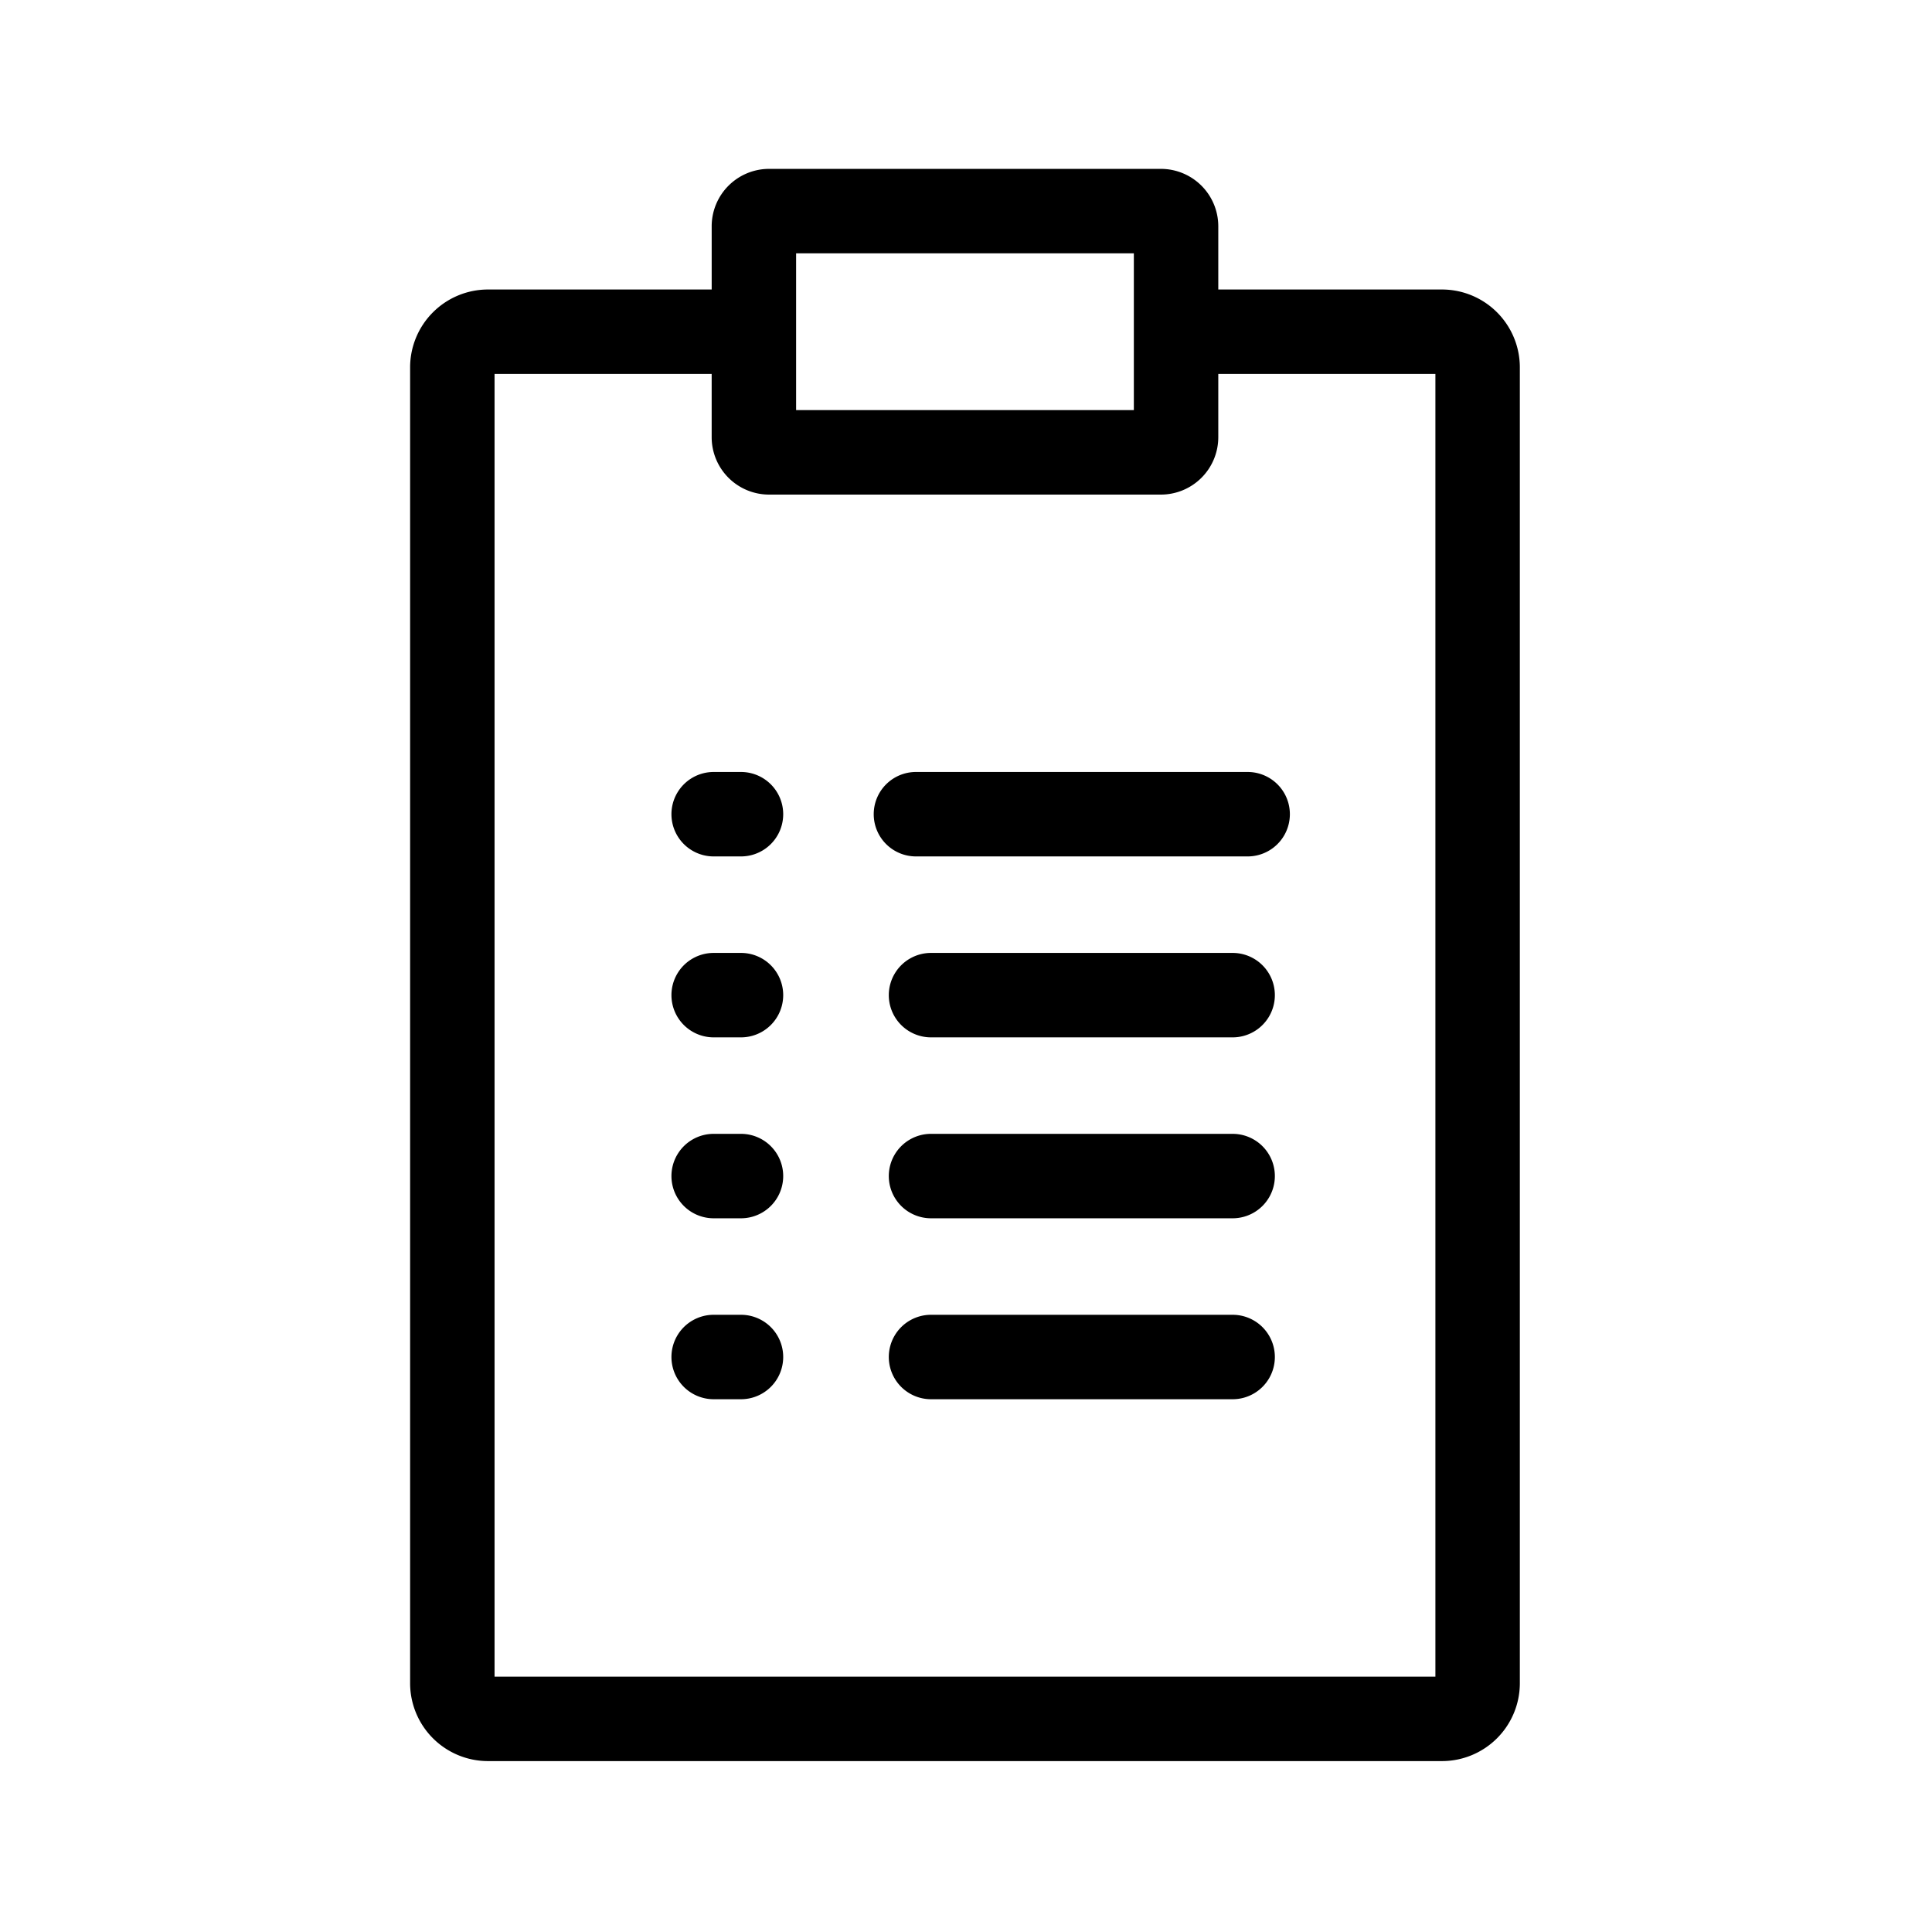 <svg xmlns="http://www.w3.org/2000/svg" width="156" height="156" viewBox="0 0 156 156">
  <g id="Survey" transform="translate(78 78)">
    <g id="Group_31439" data-name="Group 31439" transform="translate(-78 -78)">
      <g id="Group_31438" data-name="Group 31438" transform="translate(33.115 13.636)">
        <path id="Path_14494" data-name="Path 14494" d="M90.123,12.54H72.056V7.426A4.637,4.637,0,0,0,67.43,2.8H35.776a4.637,4.637,0,0,0-4.626,4.626V12.54H13.082A6.291,6.291,0,0,0,6.8,18.822v106.26a6.291,6.291,0,0,0,6.282,6.282H90.123a6.291,6.291,0,0,0,6.282-6.282V18.822A6.291,6.291,0,0,0,90.123,12.54ZM37.967,9.618H65.238V22.279H37.967V9.618Zm51.62,114.928H13.618V19.357H31.149v5.113A4.637,4.637,0,0,0,35.776,29.1H67.43a4.637,4.637,0,0,0,4.626-4.626V19.357H89.587Z" transform="translate(-6.8 -2.8)"/>
        <path id="Path_14495" data-name="Path 14495" d="M14.487,16.209A3.41,3.41,0,0,0,17.9,19.618H44.68a3.409,3.409,0,1,0,0-6.818H17.9A3.41,3.41,0,0,0,14.487,16.209Z" transform="translate(22.947 35.898)"/>
        <path id="Path_14496" data-name="Path 14496" d="M42.5,15.8H18.146a3.409,3.409,0,0,0,0,6.818H42.5a3.409,3.409,0,1,0,0-6.818Z" transform="translate(23.915 47.508)"/>
        <path id="Path_14497" data-name="Path 14497" d="M42.5,18.8H18.146a3.409,3.409,0,1,0,0,6.818H42.5a3.409,3.409,0,1,0,0-6.818Z" transform="translate(23.915 59.117)"/>
        <path id="Path_14498" data-name="Path 14498" d="M42.5,21.8H18.146a3.409,3.409,0,1,0,0,6.818H42.5a3.409,3.409,0,1,0,0-6.818Z" transform="translate(23.915 70.727)"/>
        <path id="Path_14499" data-name="Path 14499" d="M16.748,12.8H14.542a3.409,3.409,0,0,0,0,6.818h2.206a3.409,3.409,0,1,0,0-6.818Z" transform="translate(9.968 35.898)"/>
        <path id="Path_14500" data-name="Path 14500" d="M16.748,15.8H14.542a3.409,3.409,0,0,0,0,6.818h2.206a3.409,3.409,0,1,0,0-6.818Z" transform="translate(9.968 47.508)"/>
        <path id="Path_14501" data-name="Path 14501" d="M16.748,18.8H14.542a3.409,3.409,0,1,0,0,6.818h2.206a3.409,3.409,0,0,0,0-6.818Z" transform="translate(9.968 59.117)"/>
        <path id="Path_14502" data-name="Path 14502" d="M16.748,21.8H14.542a3.409,3.409,0,1,0,0,6.818h2.206a3.409,3.409,0,0,0,0-6.818Z" transform="translate(9.968 70.727)"/>
      </g>
      <rect id="Rectangle_6588" data-name="Rectangle 6588" width="156" height="156" fill="none"/>
    </g>
  </g>
</svg>

